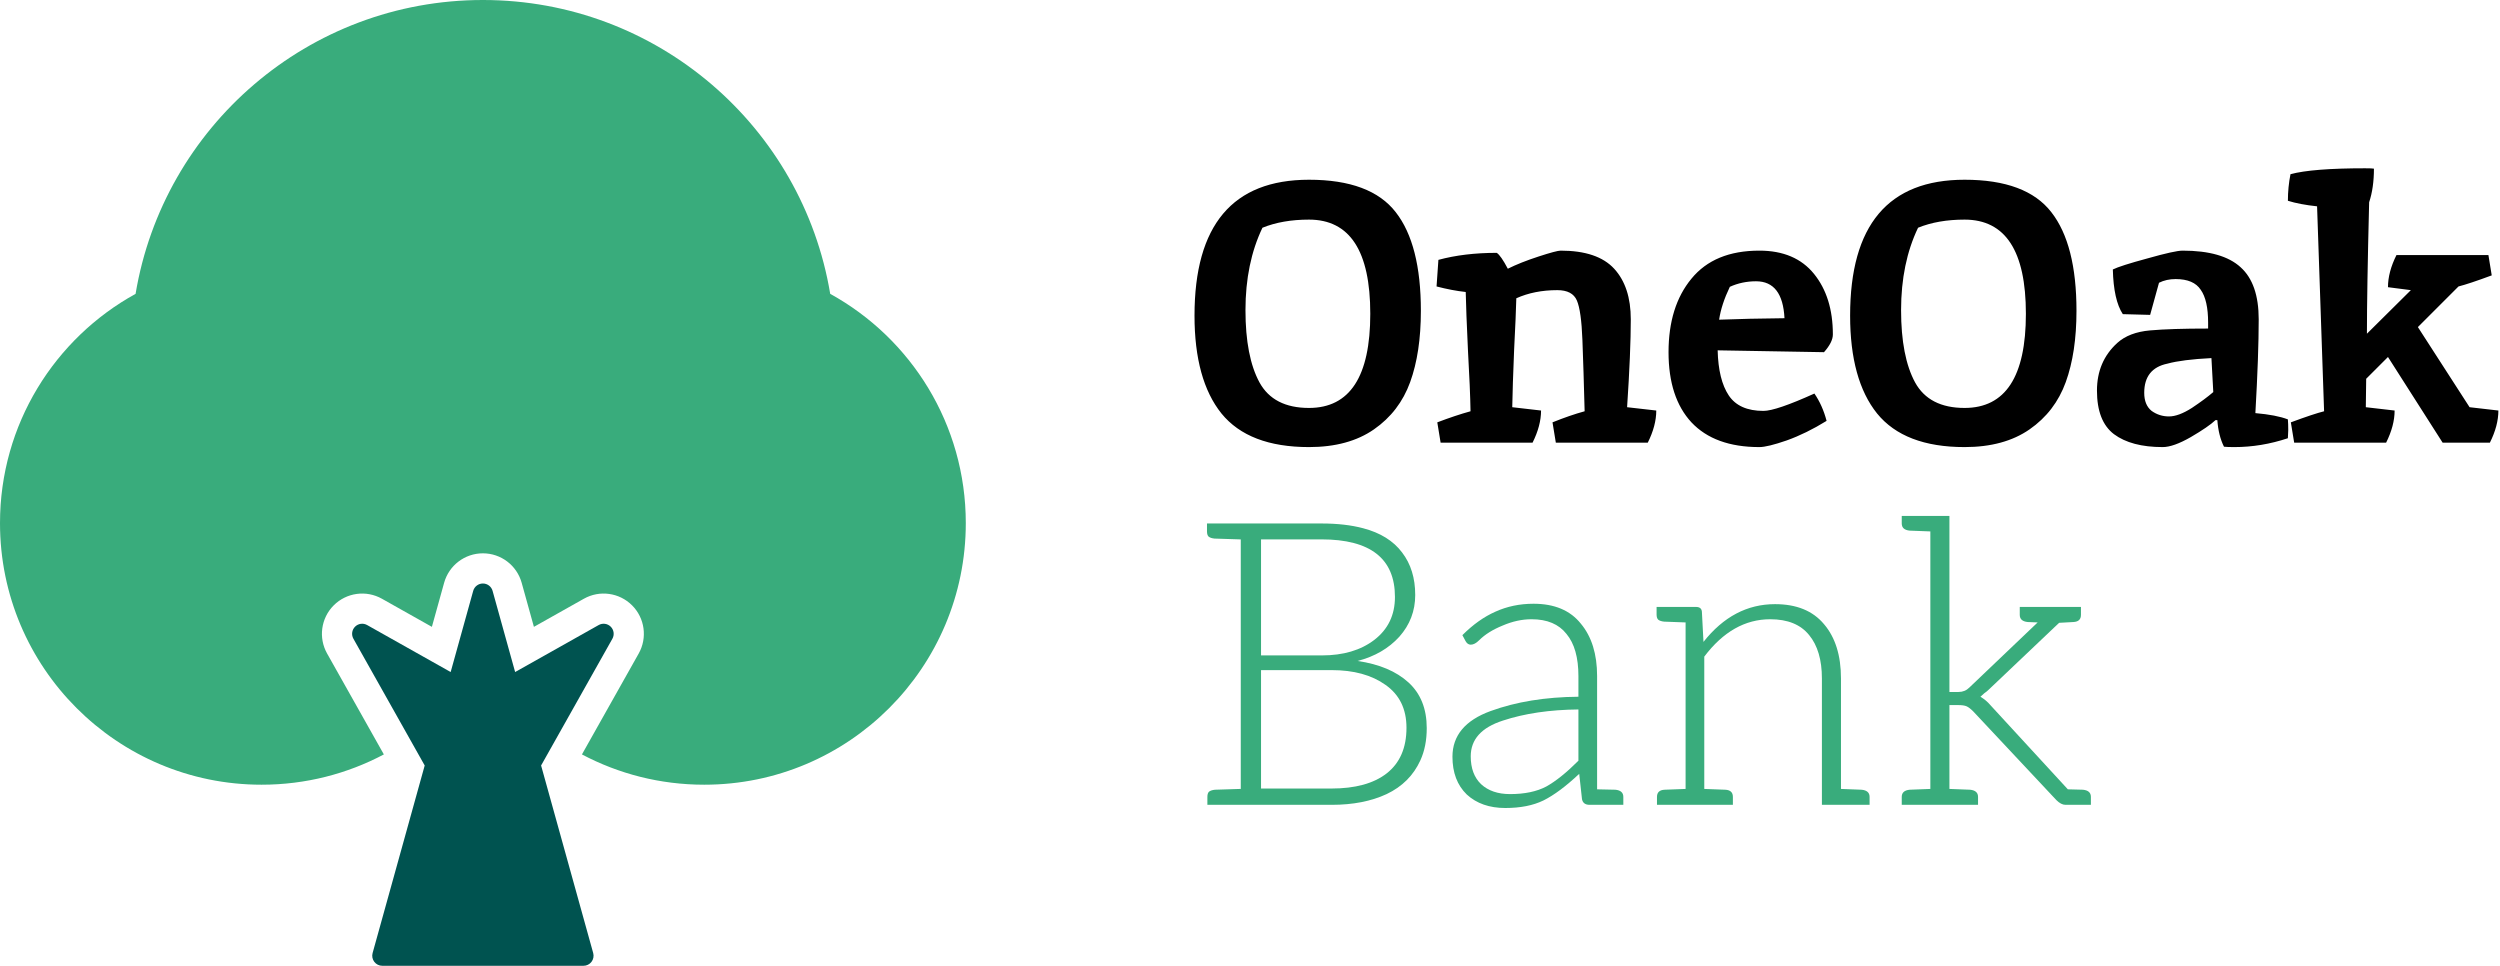 <svg width="497" height="192" viewBox="0 0 497 192" fill="none" xmlns="http://www.w3.org/2000/svg">
<g clip-path="url(#clip0_3863_108)">
<path fill-rule="evenodd" clip-rule="evenodd" d="M115.69 149.98L126.973 129.922C128.731 126.795 128.194 122.88 125.657 120.343C123.12 117.806 119.205 117.269 116.078 119.027L106.141 124.617L103.708 115.859C102.746 112.396 99.594 110 96 110C92.406 110 89.254 112.396 88.292 115.859L85.859 124.617L75.922 119.027C72.795 117.269 68.88 117.806 66.343 120.343C63.806 122.88 63.269 126.795 65.027 129.922L76.31 149.98C69.055 153.823 60.782 156 52 156C23.281 156 0 132.719 0 104C0 84.362 10.886 67.266 26.954 58.418C32.473 25.27 61.285 0 96 0C130.715 0 159.527 25.27 165.046 58.418C181.114 67.266 192 84.362 192 104C192 132.719 168.719 156 140 156C131.218 156 122.945 153.823 115.69 149.98Z" fill="#39AC7C"/>
<path fill-rule="evenodd" clip-rule="evenodd" d="M119.02 124.257L102.409 133.6L97.927 117.465C97.687 116.599 96.898 116 96 116C95.102 116 94.313 116.599 94.073 117.465L89.591 133.6L72.981 124.257C72.199 123.817 71.22 123.952 70.586 124.586C69.952 125.22 69.817 126.199 70.257 126.981L84.43 152.178L74.073 189.465C73.906 190.067 74.03 190.713 74.408 191.21C74.786 191.708 75.375 192 76 192H116C116.625 192 117.214 191.708 117.592 191.21C117.971 190.713 118.094 190.067 117.927 189.465L107.57 152.178L121.743 126.981C122.183 126.199 122.048 125.22 121.414 124.586C120.78 123.952 119.801 123.817 119.02 124.257Z" fill="#005350"/>
<path d="M269.89 131.402C274.21 132.034 277.58 133.456 280.002 135.668C282.426 137.88 283.636 140.909 283.636 144.753C283.636 147.176 283.216 149.309 282.372 151.152C281.004 154.154 278.766 156.393 275.658 157.867C272.604 159.289 268.97 160 264.756 160H240.028V158.42C240.028 157.946 240.134 157.604 240.344 157.393C240.608 157.183 241.004 157.051 241.53 156.998L246.506 156.84H246.664V107.228H246.428L241.45 107.07C240.924 107.018 240.53 106.886 240.266 106.675C240.056 106.465 239.95 106.122 239.95 105.648V104.068H262.702C265.862 104.068 268.626 104.384 270.996 105.016C274.42 105.912 277 107.518 278.738 109.835C280.476 112.1 281.346 114.918 281.346 118.288C281.346 121.448 280.292 124.213 278.186 126.583C276.08 128.901 273.314 130.507 269.89 131.402ZM250.694 107.228V130.296H262.78C267.046 130.296 270.522 129.269 273.208 127.215C275.948 125.109 277.316 122.265 277.316 118.683C277.316 111.047 272.446 107.228 262.702 107.228H250.694ZM264.676 156.761C269.416 156.761 273.078 155.761 275.658 153.759C278.292 151.705 279.608 148.677 279.608 144.674C279.608 140.935 278.212 138.091 275.42 136.142C272.682 134.194 269.128 133.219 264.756 133.219H250.694V156.761H264.676Z" fill="#39AC7C"/>
<path d="M321.138 156.997C322.192 157.103 322.718 157.577 322.718 158.419V159.999H316.002C315.16 159.999 314.66 159.631 314.502 158.893L313.948 153.837C311.316 156.313 308.946 158.077 306.838 159.13C304.784 160.131 302.256 160.631 299.254 160.631C296.094 160.631 293.54 159.736 291.592 157.945C289.696 156.102 288.748 153.6 288.748 150.44C288.748 146.227 291.276 143.199 296.332 141.355C301.388 139.512 307.208 138.564 313.79 138.511V134.403C313.79 130.717 313 127.925 311.42 126.029C309.894 124.081 307.576 123.106 304.468 123.106C302.572 123.106 300.65 123.528 298.702 124.37C296.754 125.16 295.2 126.135 294.04 127.293C293.462 127.873 292.908 128.162 292.382 128.162C291.96 128.162 291.618 127.925 291.354 127.451L290.722 126.266C292.83 124.16 295.016 122.606 297.28 121.605C299.598 120.552 302.126 120.025 304.864 120.025C309.024 120.025 312.158 121.342 314.264 123.975C316.424 126.556 317.504 130.032 317.504 134.403V156.918L321.138 156.997ZM313.79 141.039C308.102 141.092 303.1 141.829 298.78 143.251C294.514 144.621 292.382 146.991 292.382 150.361C292.382 152.731 293.066 154.575 294.436 155.891C295.858 157.208 297.78 157.866 300.202 157.866C303.1 157.866 305.496 157.366 307.392 156.365C309.288 155.312 311.42 153.6 313.79 151.23V141.039Z" fill="#39AC7C"/>
<path d="M370.094 156.998C371.148 157.104 371.674 157.578 371.674 158.42V160H362.194V134.878C362.194 131.192 361.352 128.321 359.666 126.267C357.98 124.161 355.4 123.107 351.924 123.107C346.92 123.107 342.55 125.583 338.81 130.533V156.84L342.996 156.998C343.998 157.051 344.498 157.525 344.498 158.42V160H329.408V158.42C329.408 157.525 329.91 157.051 330.91 156.998L335.096 156.84V123.739L330.83 123.581C330.304 123.529 329.91 123.397 329.646 123.186C329.436 122.976 329.33 122.633 329.33 122.159V120.658H337.15C337.888 120.658 338.284 120.974 338.336 121.606L338.652 127.61C342.602 122.607 347.342 120.105 352.872 120.105C357.138 120.105 360.376 121.422 362.588 124.055C364.854 126.689 365.986 130.296 365.986 134.878V156.84L370.094 156.998Z" fill="#39AC7C"/>
<path d="M414.09 156.997C415.142 157.103 415.67 157.577 415.67 158.419V159.999H410.614C410.034 159.999 409.428 159.683 408.796 159.051L392.286 141.434C391.758 140.908 391.312 140.565 390.942 140.407C390.574 140.249 390.02 140.17 389.284 140.17H387.546V156.839L391.654 156.997C392.706 157.103 393.234 157.577 393.234 158.419V159.999H378.066V158.419C378.066 157.577 378.592 157.103 379.646 156.997L383.754 156.839V105.647L379.646 105.489C378.592 105.384 378.066 104.91 378.066 104.067V102.566H387.546V137.563H389.362C390.206 137.563 390.916 137.274 391.496 136.694L405.084 123.738L403.108 123.659C402.056 123.554 401.528 123.08 401.528 122.237V120.657H413.694V122.237C413.694 123.133 413.194 123.607 412.194 123.659L409.35 123.817L395.288 137.168C395.076 137.379 394.814 137.59 394.498 137.8C394.234 138.011 393.97 138.248 393.708 138.511C394.498 138.985 395.156 139.538 395.682 140.17L411.088 156.918L414.09 156.997Z" fill="#39AC7C"/>
<path d="M260.226 81.099C268.35 81.099 272.412 74.859 272.412 62.379C272.412 49.899 268.35 43.659 260.226 43.659C256.702 43.659 253.619 44.198 250.976 45.274C248.725 49.973 247.599 55.43 247.599 61.645C247.599 67.812 248.529 72.608 250.389 76.034C252.248 79.411 255.528 81.099 260.226 81.099ZM260.226 35.731C268.399 35.731 274.15 37.884 277.478 42.191C280.806 46.449 282.47 52.983 282.47 61.792C282.47 67.322 281.76 72.045 280.341 75.96C278.921 79.876 276.523 83.008 273.146 85.357C269.769 87.706 265.463 88.881 260.226 88.881C252.248 88.881 246.449 86.654 242.827 82.201C239.255 77.747 237.468 71.262 237.468 62.746C237.468 44.736 245.054 35.731 260.226 35.731ZM310.253 49.826C315.147 49.826 318.695 51.025 320.898 53.423C323.1 55.821 324.201 59.174 324.201 63.48C324.201 67.787 323.957 73.611 323.467 80.953L329.267 81.613C329.267 83.62 328.704 85.749 327.578 88H309.299L308.638 83.962C310.938 83.032 313.067 82.298 315.025 81.76C314.878 76.132 314.731 71.409 314.584 67.591C314.438 63.725 314.071 61.107 313.483 59.736C312.896 58.366 311.599 57.681 309.592 57.681C306.558 57.681 303.842 58.219 301.444 59.296C301.395 61.401 301.248 64.851 301.003 69.647C300.807 74.394 300.685 78.163 300.636 80.953L306.362 81.613C306.362 83.62 305.799 85.749 304.674 88H286.394L285.734 83.962C288.181 83.032 290.383 82.298 292.341 81.76C292.292 78.823 292.12 74.761 291.827 69.574C291.582 64.386 291.435 60.544 291.386 58.048C289.575 57.852 287.642 57.485 285.587 56.947L285.954 51.661C289.38 50.731 293.246 50.266 297.553 50.266C298.091 50.609 298.825 51.661 299.755 53.423C301.419 52.591 303.45 51.783 305.848 51.001C308.247 50.217 309.715 49.826 310.253 49.826ZM350.572 81.687C352.236 81.687 355.613 80.537 360.703 78.236C361.779 79.802 362.587 81.613 363.125 83.669C360.433 85.333 357.791 86.63 355.197 87.559C352.652 88.441 350.841 88.881 349.764 88.881C343.842 88.881 339.34 87.241 336.256 83.962C333.222 80.683 331.705 76.034 331.705 70.014C331.705 63.945 333.222 59.076 336.256 55.405C339.291 51.686 343.793 49.826 349.764 49.826C354.511 49.826 358.133 51.367 360.629 54.451C363.125 57.534 364.373 61.547 364.373 66.49C364.373 67.518 363.786 68.693 362.611 70.014L341.469 69.647C341.567 73.562 342.301 76.548 343.671 78.603C345.041 80.659 347.342 81.687 350.572 81.687ZM349.103 55.919C347.244 55.919 345.506 56.286 343.891 57.02C342.766 59.369 342.056 61.547 341.762 63.554C345.58 63.407 349.911 63.309 354.756 63.26C354.511 58.366 352.627 55.919 349.103 55.919ZM390.56 81.099C398.685 81.099 402.747 74.859 402.747 62.379C402.747 49.899 398.685 43.659 390.56 43.659C387.037 43.659 383.953 44.198 381.311 45.274C379.059 49.973 377.934 55.43 377.934 61.645C377.934 67.812 378.864 72.608 380.723 76.034C382.583 79.411 385.862 81.099 390.56 81.099ZM390.56 35.731C398.734 35.731 404.484 37.884 407.812 42.191C411.14 46.449 412.804 52.983 412.804 61.792C412.804 67.322 412.095 72.045 410.675 75.96C409.256 79.876 406.858 83.008 403.481 85.357C400.104 87.706 395.797 88.881 390.56 88.881C382.583 88.881 376.784 86.654 373.162 82.201C369.589 77.747 367.803 71.262 367.803 62.746C367.803 44.736 375.389 35.731 390.56 35.731ZM429.943 88.881C425.783 88.881 422.553 88.025 420.253 86.311C418.001 84.599 416.876 81.711 416.876 77.649C416.876 73.783 418.222 70.626 420.913 68.179C422.479 66.76 424.657 65.927 427.447 65.683C430.237 65.438 434.079 65.316 438.973 65.316V64.141C438.973 61.156 438.483 58.978 437.504 57.608C436.575 56.188 434.911 55.479 432.512 55.479C431.289 55.479 430.188 55.723 429.209 56.213L427.447 62.599L422.015 62.453C420.791 60.593 420.13 57.632 420.032 53.57C421.011 53.081 423.311 52.346 426.933 51.367C430.555 50.34 432.879 49.826 433.907 49.826C439.193 49.826 443.035 50.927 445.433 53.129C447.831 55.283 449.03 58.733 449.03 63.48C449.03 68.179 448.81 74.394 448.369 82.127C451.159 82.372 453.312 82.788 454.83 83.375C454.879 83.962 454.903 84.672 454.903 85.504L454.83 87.119C451.306 88.294 447.758 88.881 444.185 88.881C443.255 88.881 442.57 88.856 442.129 88.808C441.395 87.339 440.955 85.577 440.808 83.522H440.441C439.511 84.403 437.871 85.528 435.522 86.899C433.222 88.22 431.362 88.881 429.943 88.881ZM426.272 78.089C426.272 79.704 426.762 80.903 427.741 81.687C428.768 82.421 429.919 82.788 431.191 82.788C432.463 82.788 433.981 82.225 435.743 81.099C437.504 79.925 438.924 78.873 440 77.943L439.633 71.189C435.767 71.385 432.855 71.751 430.897 72.29C427.814 72.926 426.272 74.859 426.272 78.089ZM470.397 75.3L470.324 80.953L476.05 81.613C476.05 83.62 475.487 85.749 474.362 88H456.082L455.421 83.962C458.456 82.837 460.658 82.103 462.029 81.76L460.634 41.017C458.333 40.772 456.4 40.405 454.834 39.915C454.834 38.105 455.005 36.343 455.348 34.63C458.236 33.847 463.179 33.455 470.177 33.455C471.107 33.455 471.694 33.48 471.939 33.529C471.939 36.073 471.621 38.3 470.985 40.209C470.691 51.955 470.544 60.666 470.544 66.344L479.28 57.681L474.729 57.094C474.729 55.087 475.292 52.958 476.417 50.707H494.697L495.357 54.745C492.323 55.87 490.121 56.604 488.75 56.947L480.675 65.022L490.953 80.953L496.679 81.613C496.679 83.62 496.116 85.749 494.99 88H485.594L474.729 70.969L470.397 75.3Z" fill="black"/>
</g>
<defs>
<clipPath id="clip0_3863_108">
<rect width="497" height="192" fill="white"/>
</clipPath>
</defs>
</svg>
